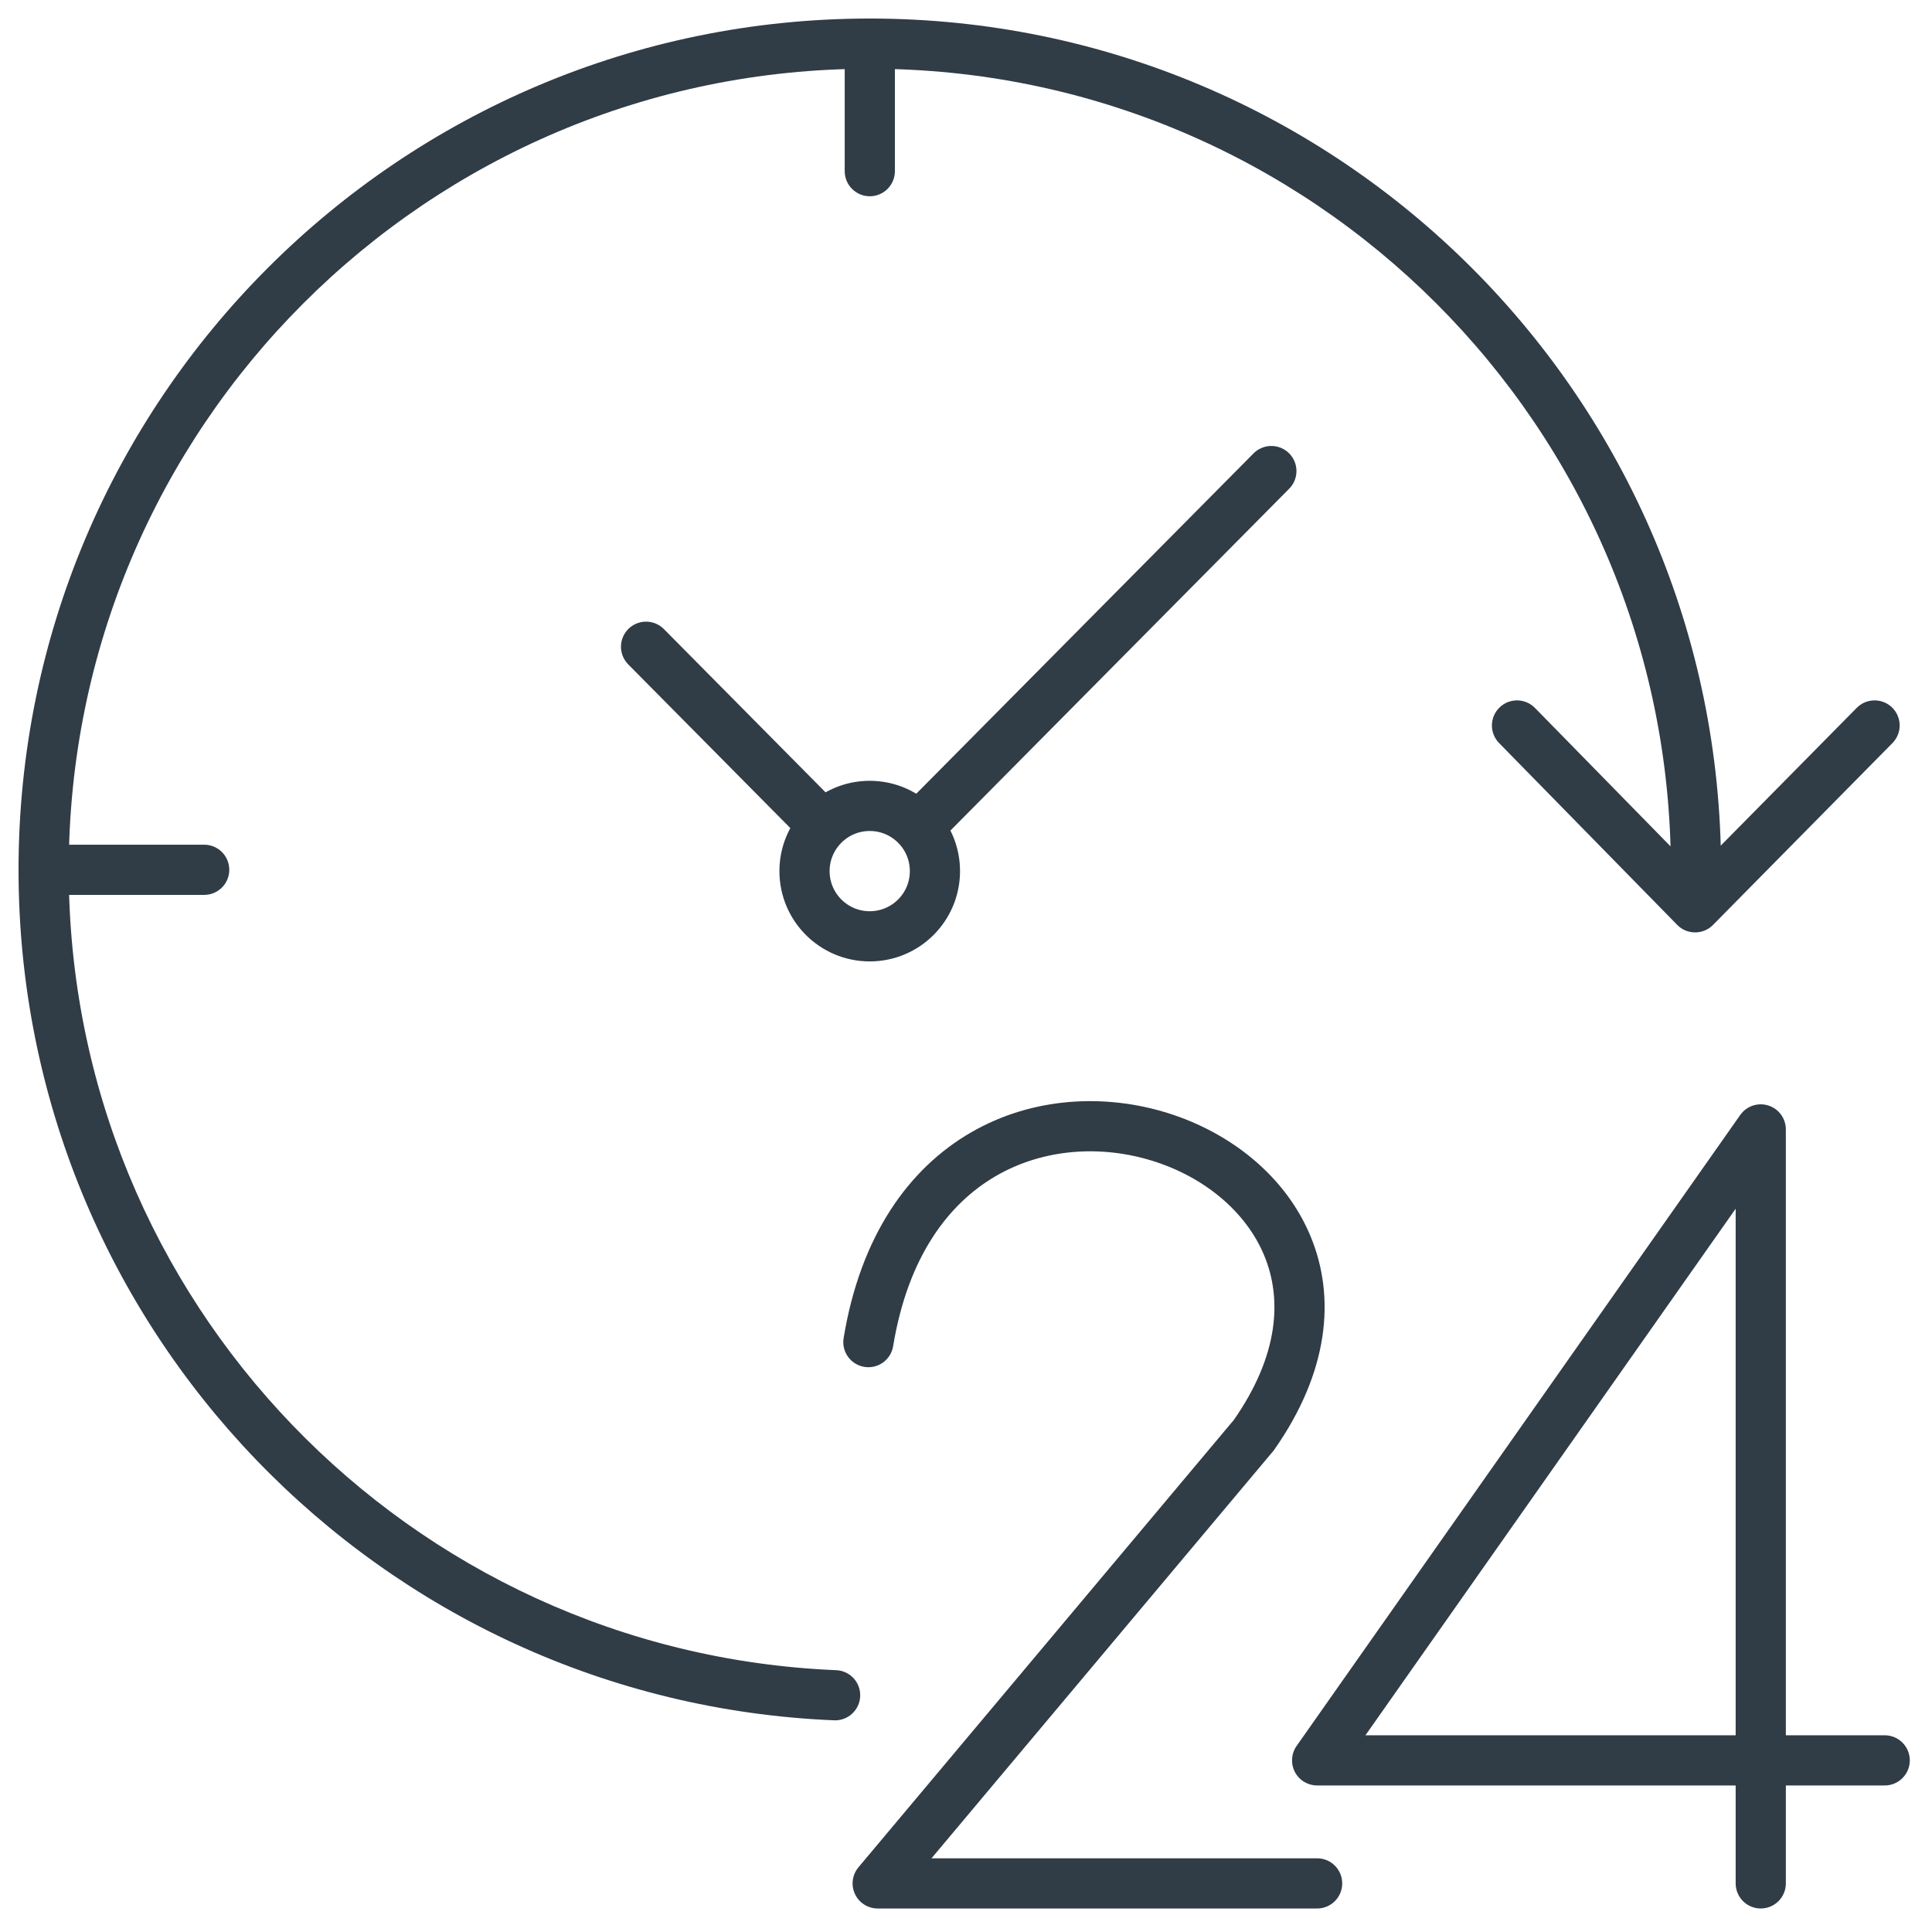 <svg width="77" height="77" viewBox="0 0 77 77" fill="none" xmlns="http://www.w3.org/2000/svg">
<g clip-path="url(#clip0_141_1629)">
<path d="M8.138 35.666C8.691 35.666 9.138 35.218 9.138 34.666C9.138 34.113 8.691 33.666 8.138 33.666V35.666ZM33.666 6.822C33.666 7.374 34.114 7.822 34.666 7.822C35.218 7.822 35.666 7.374 35.666 6.822H33.666ZM67.559 36.161L66.845 36.861C67.032 37.053 67.289 37.161 67.557 37.161C67.825 37.162 68.083 37.055 68.271 36.864L67.559 36.161ZM75.423 29.616C75.811 29.223 75.807 28.59 75.414 28.202C75.021 27.814 74.388 27.819 74 28.212L75.423 29.616ZM61.175 28.214C60.788 27.82 60.155 27.813 59.761 28.2C59.366 28.586 59.36 29.219 59.746 29.614L61.175 28.214ZM33.242 68.563C33.794 68.586 34.26 68.157 34.283 67.605C34.306 67.053 33.877 66.587 33.325 66.565L33.242 68.563ZM2.739 34.666C2.739 17.033 17.033 2.739 34.666 2.739V0.739C15.929 0.739 0.739 15.928 0.739 34.666H2.739ZM34.666 2.739C52.298 2.739 66.593 17.033 66.593 34.666H68.593C68.593 15.928 53.403 0.739 34.666 0.739V2.739ZM1.739 35.666H8.138V33.666H1.739V35.666ZM33.666 1.739V6.822H35.666V1.739H33.666ZM66.593 34.666C66.593 35.152 66.582 35.636 66.56 36.117L68.558 36.206C68.581 35.695 68.593 35.182 68.593 34.666H66.593ZM68.271 36.864L75.423 29.616L74 28.212L66.847 35.459L68.271 36.864ZM68.274 35.462L61.175 28.214L59.746 29.614L66.845 36.861L68.274 35.462ZM33.325 66.565C16.315 65.862 2.739 51.849 2.739 34.666H0.739C0.739 52.926 15.165 67.817 33.242 68.563L33.325 66.565Z" fill="#303C46"/>
<path d="M36.594 32.978C36.118 32.451 35.429 32.119 34.663 32.119C33.935 32.119 33.277 32.419 32.805 32.901M36.594 32.978C37.009 33.439 37.262 34.049 37.262 34.718C37.262 36.154 36.099 37.317 34.663 37.317C33.228 37.317 32.064 36.154 32.064 34.718C32.064 34.011 32.347 33.37 32.805 32.901M36.594 32.978L50.67 18.774M32.805 32.901L25.749 25.776" stroke="#303C46" stroke-width="2" stroke-linecap="round"/>
<path d="M69.175 75.063C69.175 75.615 69.623 76.063 70.175 76.063C70.728 76.063 71.175 75.615 71.175 75.063H69.175ZM70.175 45.013H71.175C71.175 44.577 70.893 44.191 70.477 44.06C70.061 43.928 69.608 44.081 69.357 44.438L70.175 45.013ZM52.494 70.16L51.676 69.585C51.462 69.89 51.435 70.289 51.607 70.621C51.779 70.952 52.121 71.16 52.494 71.16V70.16ZM75.115 71.16C75.668 71.16 76.115 70.712 76.115 70.16C76.115 69.607 75.668 69.16 75.115 69.16V71.16ZM52.494 76.063C53.047 76.063 53.494 75.615 53.494 75.063C53.494 74.51 53.047 74.063 52.494 74.063V76.063ZM34.98 75.063L34.215 74.42C33.965 74.718 33.91 75.133 34.074 75.485C34.238 75.838 34.592 76.063 34.98 76.063V75.063ZM49.969 57.201L50.735 57.843L50.763 57.81L50.788 57.775L49.969 57.201ZM33.623 53.328C33.533 53.873 33.902 54.387 34.447 54.477C34.992 54.567 35.506 54.198 35.596 53.653L33.623 53.328ZM69.357 44.438L51.676 69.585L53.312 70.735L70.993 45.588L69.357 44.438ZM52.494 71.16H70.175V69.16H52.494V71.16ZM70.175 71.16H75.115V69.16H70.175V71.16ZM71.175 75.063V70.16H69.175V75.063H71.175ZM71.175 70.16V45.013H69.175V70.16H71.175ZM52.494 74.063H34.98V76.063H52.494V74.063ZM35.746 75.706L50.735 57.843L49.203 56.558L34.215 74.42L35.746 75.706ZM50.788 57.775C52.951 54.691 53.25 51.714 52.228 49.261C51.225 46.854 49.024 45.136 46.539 44.36C44.047 43.581 41.159 43.711 38.7 45.133C36.216 46.569 34.294 49.251 33.623 53.328L35.596 53.653C36.186 50.068 37.816 47.955 39.701 46.864C41.611 45.76 43.908 45.633 45.942 46.269C47.983 46.907 49.651 48.276 50.382 50.03C51.094 51.738 50.995 53.997 49.151 56.626L50.788 57.775Z" fill="#303C46"/>
</g>
<defs>
<clipPath id="clip0_141_1629">
<rect width="76" height="76" fill="white" transform="translate(0.5 0.5)"/>
</clipPath>
</defs>
</svg>
